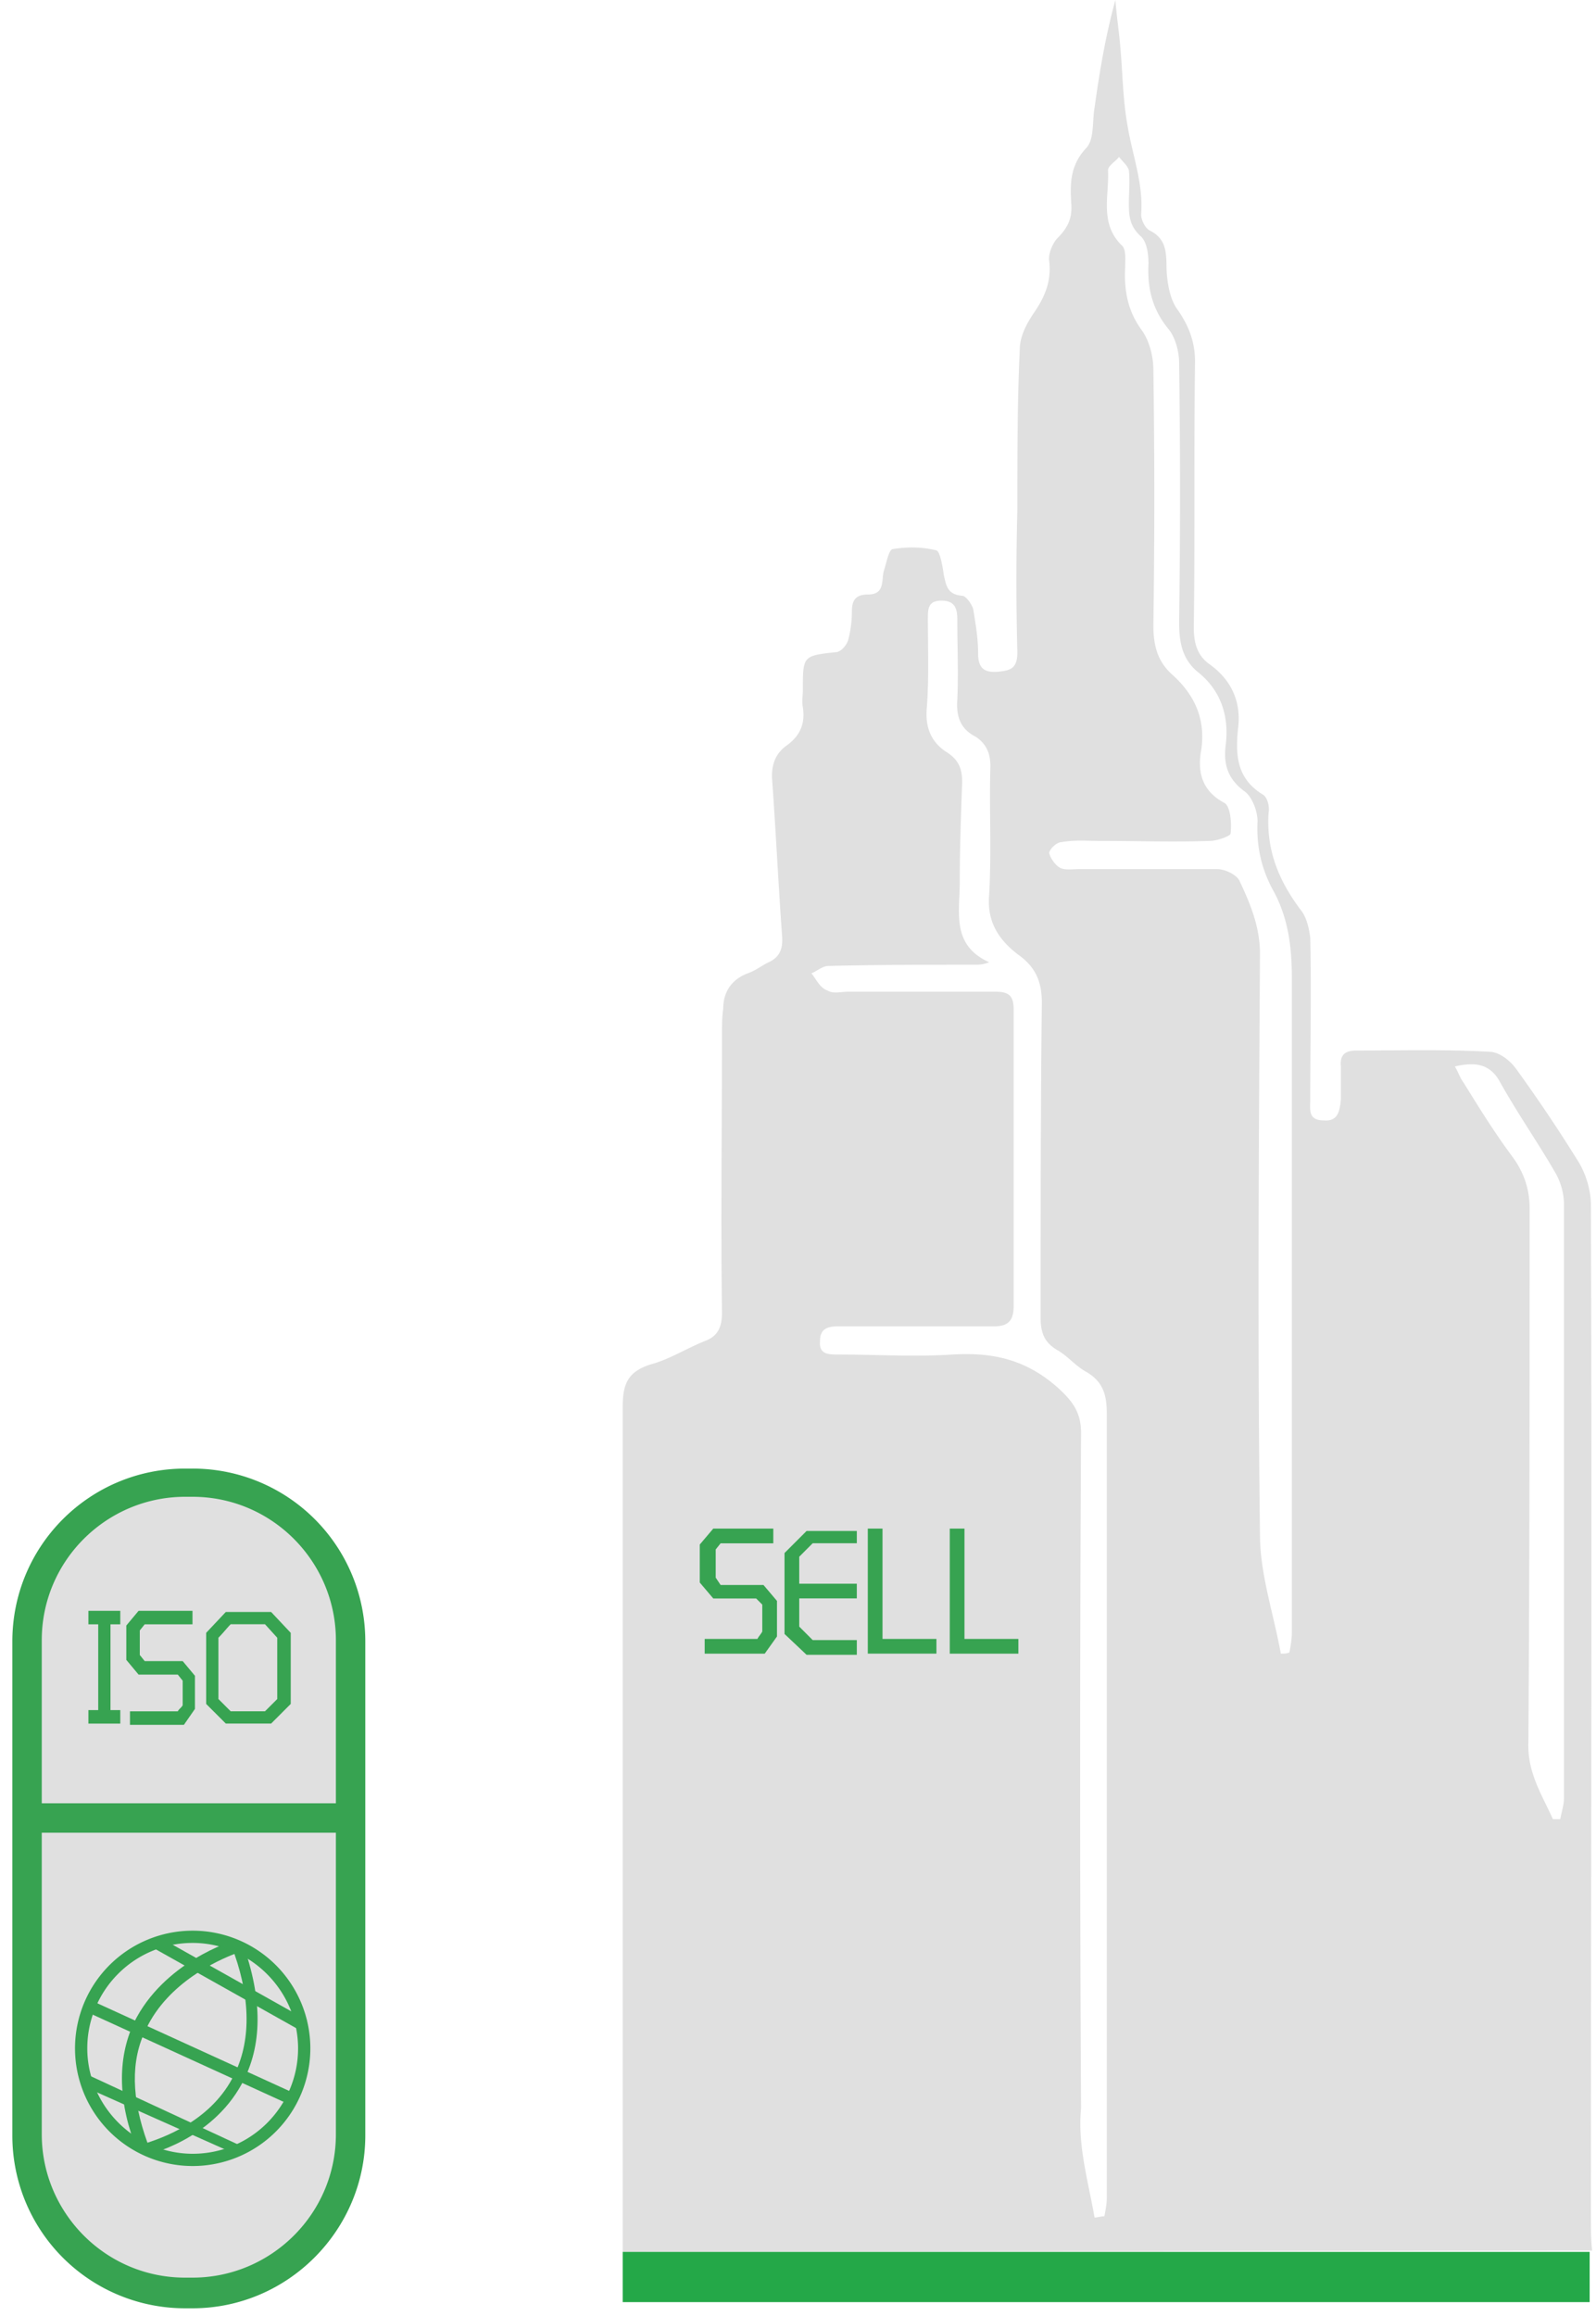 <svg width="102" height="148" fill="none" xmlns="http://www.w3.org/2000/svg"><path d="M39.797 143.883V89.917c0-1.488.313-2.272 1.801-2.742 1.175-.313 2.272-1.018 3.447-1.488.861-.313 1.096-.94 1.096-1.801-.078-5.953 0-11.827 0-17.78 0-.548 0-1.096.079-1.645 0-1.096.547-1.88 1.566-2.271.47-.157.862-.47 1.332-.705.705-.313.94-.862.861-1.723-.235-3.29-.392-6.58-.627-9.87-.078-.939.157-1.722.94-2.27.862-.627 1.175-1.41 1.018-2.429-.078-.391 0-.704 0-1.096 0-2.193 0-2.193 2.115-2.428.314 0 .705-.47.784-.783a7.114 7.114 0 00.235-1.802c0-.627.156-1.097 1.018-1.097 1.097 0 .862-.861 1.018-1.488.157-.47.313-1.331.548-1.41.94-.156 1.88-.156 2.82.079.235.078.392 1.018.47 1.566.157.705.235 1.253 1.175 1.332.235 0 .627.548.705.861.157.94.313 1.88.313 2.82 0 .862.314 1.253 1.253 1.175.862-.078 1.254-.235 1.254-1.253a175.518 175.518 0 010-9.086c0-3.446 0-6.892.156-10.26 0-.784.392-1.567.862-2.272.705-1.018 1.175-2.036 1.018-3.368-.078-.47.235-1.175.548-1.488.627-.627.94-1.253.862-2.193-.078-1.253-.079-2.428.94-3.525.548-.548.392-1.723.548-2.584.313-2.272.705-4.622 1.332-6.893.078 1.018.235 2.036.313 2.976.157 1.723.157 3.368.47 5.091.313 1.88 1.018 3.682.862 5.64 0 .313.235.861.548 1.018 1.253.627 1.018 1.723 1.096 2.82.079.783.235 1.645.705 2.271.705 1.018 1.097 2.037 1.097 3.29-.078 5.64 0 11.357-.079 16.996 0 1.019.235 1.802 1.019 2.35 1.41 1.018 2.036 2.428 1.801 4.151-.157 1.645-.078 3.133 1.567 4.151.313.157.47.784.391 1.175-.156 2.35.627 4.308 2.037 6.188.391.47.548 1.175.626 1.801.079 3.447 0 6.893 0 10.34 0 .626-.156 1.33.862 1.33.94.08 1.018-.626 1.097-1.33v-2.115c-.079-.784.313-1.019 1.018-1.019 2.82 0 5.64-.078 8.46.079.626 0 1.33.548 1.722 1.096a98.645 98.645 0 013.995 5.953c.47.783.783 1.801.783 2.741.078 21.54 0 43.079 0 64.696 0 .705 0 1.41.078 2.115l-61.955.079zm30.155-2.194c.235 0 .392-.078.627-.078.078-.391.156-.783.156-1.175V90.308c0-1.174-.235-2.036-1.331-2.663-.705-.391-1.175-1.018-1.88-1.41-.783-.47-1.018-1.096-1.018-2.036 0-6.736 0-13.393.078-20.13 0-1.33-.392-2.27-1.488-3.054-1.253-.94-2.036-2.115-1.88-3.838.157-2.741 0-5.483.079-8.224 0-.783-.235-1.41-.94-1.88-.94-.47-1.254-1.253-1.175-2.35.078-1.723 0-3.446 0-5.169 0-.783-.235-1.175-1.019-1.175-.861 0-.861.548-.861 1.175 0 1.958.078 3.916-.078 5.796-.079 1.175.313 2.115 1.33 2.741.706.47.94 1.019.94 1.88-.078 2.115-.155 4.308-.155 6.423 0 1.88-.549 3.994 1.88 5.09-.392.158-.706.158-.94.158-3.134 0-6.188 0-9.321.078-.392 0-.706.313-1.097.47.313.392.548.94 1.018 1.096.392.235.862.079 1.332.079h9.399c.94 0 1.175.313 1.175 1.175v18.876c0 .94-.314 1.331-1.254 1.331h-9.947c-.705 0-1.175.157-1.175.94-.078.862.549.862 1.175.862 2.428 0 4.856.156 7.285 0 2.584-.157 4.699.313 6.735 2.115.94.861 1.489 1.566 1.489 2.898a3964.605 3964.605 0 000 43.157c-.235 2.349.47 4.699.861 6.97zm11.906-36.029c.156 0 .391 0 .548-.078.078-.392.156-.862.156-1.253V62.503c0-2.036-.234-3.916-1.253-5.718-.704-1.331-1.018-2.74-.94-4.307 0-.627-.313-1.489-.783-1.88-1.096-.783-1.41-1.723-1.253-2.977.235-1.88-.313-3.524-1.801-4.699-1.019-.862-1.175-1.958-1.175-3.211.078-5.483.078-10.966 0-16.527 0-.705-.236-1.645-.706-2.193-1.018-1.253-1.33-2.585-1.252-4.151 0-.549-.079-1.332-.47-1.723-.705-.627-.784-1.254-.784-2.115 0-.705.079-1.41 0-2.115-.078-.313-.391-.548-.626-.861-.235.313-.705.548-.705.861.078 1.645-.548 3.368.862 4.778.313.235.234.94.234 1.41-.078 1.488.157 2.82 1.097 4.073.47.705.705 1.645.705 2.506a564.97 564.97 0 010 16.292c0 1.253.235 2.271 1.175 3.133 1.41 1.253 2.193 2.82 1.88 4.856-.236 1.331 0 2.584 1.488 3.368.391.235.47 1.331.391 1.958 0 .156-.861.47-1.331.47-2.35.078-4.622 0-6.971 0-.862 0-1.645-.078-2.507.078-.313 0-.783.47-.783.705.078.313.392.783.705.94.314.157.783.078 1.253.078h8.773c.47 0 1.175.314 1.41.705.704 1.488 1.33 2.977 1.33 4.7-.077 12.375-.156 24.75 0 37.126 0 2.506.863 5.012 1.333 7.597zm17.388 10.574h.47c.078-.47.235-.862.235-1.332V76.915c0-.705-.235-1.488-.627-2.115-1.096-1.88-2.35-3.681-3.446-5.64-.627-1.174-1.567-1.33-2.898-1.017.235.391.313.704.548 1.018 1.018 1.645 2.036 3.29 3.211 4.856.705 1.018 1.019 2.036 1.019 3.211 0 11.357 0 22.714-.079 34.071-.078 1.959.862 3.368 1.567 4.935z" fill="#E0E0E0"/><path d="M49.422 98.61h-3.368l-.313.392v1.802l.313.47h2.741l.862 1.018v2.271l-.783 1.097h-3.838v-.94h3.368c.078-.157.234-.313.313-.47v-1.723l-.392-.392h-2.74l-.862-1.018v-2.428l.861-1.018h3.838v.94zm5.338-.004h-2.82l-.861.862v1.723h3.68v.94h-3.68v1.801l.861.862h2.82v.94h-3.212l-1.41-1.332v-5.17l1.41-1.41h3.212v.784zm5.087 7.053h-4.386v-7.99h.94v7.05h3.446v.94zm5.238.001h-4.386v-7.99h.94v7.05h3.446v.94z" fill="#37A351"/><path d="M12.075 146.473c-5.717 0-10.339-4.7-10.339-10.339v-31.095c0-5.718 4.7-10.339 10.34-10.339 5.717 0 10.338 4.7 10.338 10.339v31.095c0 5.718-4.7 10.339-10.339 10.339z" fill="#E0E0E0"/><path d="M12.303 147.489h-.47A11.032 11.032 0 01.789 136.445V104.88c0-6.11 4.935-11.044 11.044-11.044h.47a11.03 11.03 0 0111.043 11.044v31.565c0 6.031-4.934 11.044-11.043 11.044zm-.47-51.851c-5.013 0-9.164 4.073-9.164 9.164v31.565c0 5.013 4.073 9.164 9.164 9.164h.47c5.013 0 9.164-4.073 9.164-9.164v-31.565c0-5.013-4.073-9.164-9.164-9.164h-.47z" fill="#37A351"/><path d="M22.557 115.222H1.801v1.88h20.756v-1.88zm-14.87-11.436h-.626v5.483h.626v.862H5.65v-.862h.627v-5.483H5.65v-.861h2.037v.861zm4.615 0H9.247l-.313.392v1.567l.313.391h2.428l.784.94v2.115l-.705 1.018H8.307v-.862h3.055c.079-.156.235-.235.313-.391v-1.567l-.313-.391H8.856l-.784-.94v-2.193l.784-.94h3.446v.861zm2.128 6.341l-1.254-1.254v-4.542l1.253-1.332h2.899l1.253 1.332v4.542l-1.253 1.254h-2.899zm2.506-.784l.783-.783v-3.916l-.783-.862h-2.193c-.235.235-.47.549-.784.862v3.916l.784.783h2.193zm-4.622 29.056a7.521 7.521 0 01-7.52-7.519 7.521 7.521 0 017.52-7.519 7.52 7.52 0 017.52 7.519 7.52 7.52 0 01-7.52 7.519zm0-14.255c-3.76 0-6.736 3.055-6.736 6.736 0 3.681 3.055 6.736 6.736 6.736 3.76 0 6.736-3.055 6.736-6.736 0-3.681-3.054-6.736-6.736-6.736z" fill="#37A351"/><path d="M5.675 132.601l-.33.711 9.737 4.338.541-.436-9.948-4.613zm4.477-8.837l-.375.688 9.462 5.312.375-.687-9.462-5.313zm-4.481 3.986l-.325.712 12.966 5.922.325-.712-12.966-5.922z" fill="#37A351"/><path d="M9.265 137.695l-.47-.235c-1.253-3.055-1.33-5.875-.234-8.224 1.88-3.838 6.265-5.248 6.5-5.248l.47.235c1.253 3.524 1.253 6.501-.079 8.929-1.957 3.603-6.03 4.543-6.187 4.543zm5.718-12.846c-1.019.392-4.23 1.802-5.64 4.778-1.018 2.037-.94 4.465.08 7.284.939-.313 3.915-1.331 5.403-4.073 1.175-2.114 1.253-4.856.157-7.989z" fill="#37A351"/><path d="M101.595 143.884H39.797v3.211h61.798v-3.211z" fill="#24A848"/></svg>